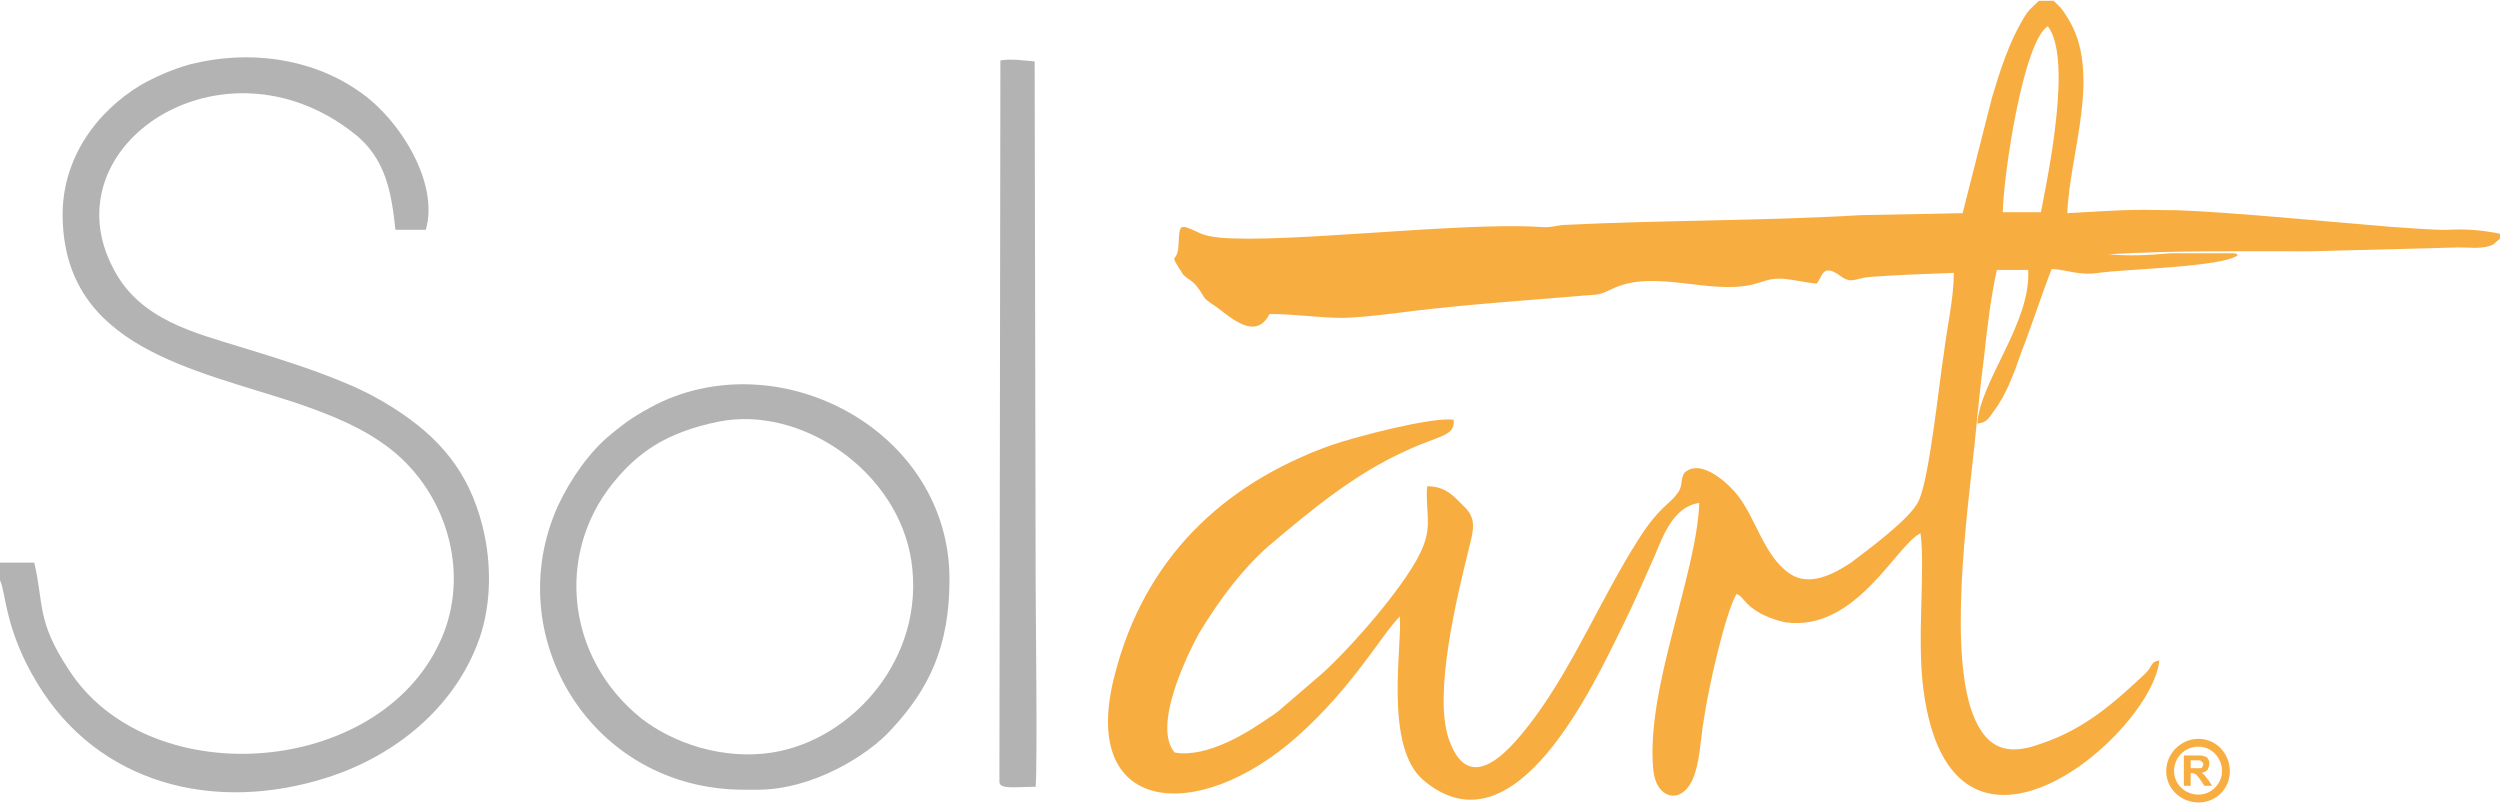 <?xml version="1.0" encoding="UTF-8"?>
<!DOCTYPE svg PUBLIC "-//W3C//DTD SVG 1.1//EN" "http://www.w3.org/Graphics/SVG/1.1/DTD/svg11.dtd">
<!-- Creator: CorelDRAW -->
<svg xmlns="http://www.w3.org/2000/svg" xml:space="preserve" width="249px" height="80px" version="1.1" style="shape-rendering:geometricPrecision; text-rendering:geometricPrecision; image-rendering:optimizeQuality; fill-rule:evenodd; clip-rule:evenodd"
viewBox="0 0 2554 819"
 xmlns:xlink="http://www.w3.org/1999/xlink"
 xmlns:xodm="http://www.corel.com/coreldraw/odm/2003">
 <defs>
  <style type="text/css">
   <![CDATA[
    .fil1 {fill:#B3B3B3}
    .fil0 {fill:#F8AD41}
   ]]>
  </style>
 </defs>
 <g id="Capa_x0020_1">
  <g id="_2122265743216">
   <path class="fil0" d="M2046 216c1,-40 21,-174 46,-190 25,32 1,149 -7,190l-39 0zm508 27l0 -5c-20,-4 -35,-5 -55,-4 -19,0 -38,-2 -56,-3 -61,-5 -163,-15 -218,-17 -58,-1 -57,0 -113,3 2,-61 36,-144 0,-200 -6,-10 -7,-10 -14,-17l-15 0c-8,8 -10,8 -17,20 -14,24 -23,52 -31,79l-30 118 -104 2c-101,6 -202,5 -303,10 -12,1 -12,3 -26,2 -80,-5 -259,17 -326,11 -8,-1 -15,-2 -21,-5 -20,-9 -20,-10 -21,12 -1,21 -10,7 1,25 2,2 2,4 4,6 5,5 8,5 13,11 12,15 3,10 21,22 16,12 40,34 54,7 26,0 50,4 76,4 24,-1 46,-4 70,-7 58,-7 118,-11 177,-16 18,-1 16,-2 30,-8 42,-18 96,7 140,-3 12,-3 18,-7 32,-6 11,1 23,4 34,5 6,-8 6,-21 24,-8 12,9 15,2 32,1 27,-2 57,-3 84,-4 0,26 -7,56 -10,81 -5,31 -15,130 -26,152 -8,18 -52,50 -69,63 -18,12 -43,25 -63,11 -26,-18 -34,-56 -53,-80 -6,-8 -36,-39 -54,-23 -5,7 -1,14 -8,22 -7,10 -18,13 -39,46 -37,58 -65,126 -106,182 -21,28 -66,86 -88,22 -16,-47 9,-147 21,-196 5,-19 7,-30 -6,-42 -10,-10 -18,-20 -37,-20 -2,24 5,39 -4,61 -13,35 -74,104 -103,130l-36 31c-6,5 -11,10 -18,14 -20,14 -63,42 -97,36 -23,-27 13,-100 25,-122 22,-36 44,-65 71,-89 44,-37 88,-74 142,-98 32,-15 49,-14 47,-31 -23,-3 -102,18 -125,26 -112,40 -191,117 -221,234 -38,143 84,155 187,63 56,-50 86,-104 104,-122 3,28 -17,134 25,168 93,77 173,-98 204,-161 11,-22 21,-46 31,-68 9,-21 19,-51 46,-55 -3,75 -55,190 -47,273 3,29 27,35 39,12 9,-18 9,-44 13,-66 4,-28 21,-105 33,-126 5,2 7,6 11,10 10,10 25,16 39,19 72,10 113,-79 138,-91 5,39 -4,107 3,160 29,220 233,46 241,-30 -9,1 -7,6 -14,13 -32,30 -62,57 -107,72 -35,13 -54,4 -67,-24 -29,-63 -8,-213 -1,-280 3,-31 6,-61 10,-92 3,-29 7,-61 13,-88l32 0c3,54 -49,113 -52,157 10,-1 12,-6 17,-13 13,-17 21,-40 28,-60 11,-28 20,-57 31,-85 17,1 28,7 48,4 28,-4 127,-6 142,-18 -3,-3 1,-1 -4,-2l-65 0c-23,2 -41,3 -63,1 67,-4 137,-3 205,-3l153 -4c12,0 25,2 35,-3l7 -6z"/>
   <path class="fil1" d="M1021 798c0,8 17,5 37,5 2,-24 0,-178 0,-214l-1 -527c-11,-1 -25,-3 -35,-1l-1 737zm-287 -368c84,-17 183,50 197,142 15,99 -60,183 -142,196 -51,8 -102,-10 -134,-35 -77,-62 -87,-168 -29,-240 25,-31 54,-52 108,-63zm40 376c56,0 113,-35 137,-62 38,-41 59,-84 59,-153 0,-151 -171,-242 -299,-179 -21,11 -30,17 -47,31 -21,17 -41,45 -54,73 -60,133 34,290 190,290l14 0zm-774 -232l0 18c6,12 5,51 38,105 62,103 181,134 298,96 70,-23 126,-71 151,-134 15,-37 16,-82 6,-122 -14,-56 -44,-91 -91,-121 -14,-9 -31,-18 -48,-25 -33,-14 -68,-25 -104,-36 -52,-16 -107,-29 -134,-81 -67,-126 111,-244 245,-139 34,26 39,63 43,99l31 0c14,-48 -27,-114 -69,-142 -49,-34 -113,-42 -172,-27 -18,5 -36,13 -50,21 -45,27 -81,75 -80,135 2,133 133,155 239,190 38,13 69,26 96,47 60,47 84,134 47,204 -68,132 -296,146 -376,21 -33,-50 -25,-67 -35,-109l-35 0z"/>
   <path class="fil0" d="M2246 754c18,0 32,15 32,33 0,18 -14,32 -32,32 -18,0 -33,-14 -33,-32 0,-18 15,-33 33,-33zm-15 48l0 -31 14 0c3,0 6,0 7,1 2,0 3,1 4,3 1,1 1,3 1,5 0,2 -1,4 -2,6 -1,1 -3,2 -6,3 1,0 2,1 3,2 1,1 2,3 4,5l4 6 -8 0 -4 -6c-2,-3 -3,-4 -4,-5 0,-1 -1,-1 -2,-1 0,-1 -2,-1 -3,-1l-1 0 0 13 -7 0zm7 -18l4 0c3,0 5,0 6,0 1,0 2,-1 2,-1 0,-1 1,-2 1,-3 0,-1 -1,-2 -1,-2 -1,-1 -2,-2 -3,-2 0,0 -2,0 -4,0l-5 0 0 8zm8 -22c13,0 24,11 24,25 0,13 -11,24 -24,24 -14,0 -25,-11 -25,-24 0,-14 11,-25 25,-25z"/>
  </g>
 </g>
</svg>
